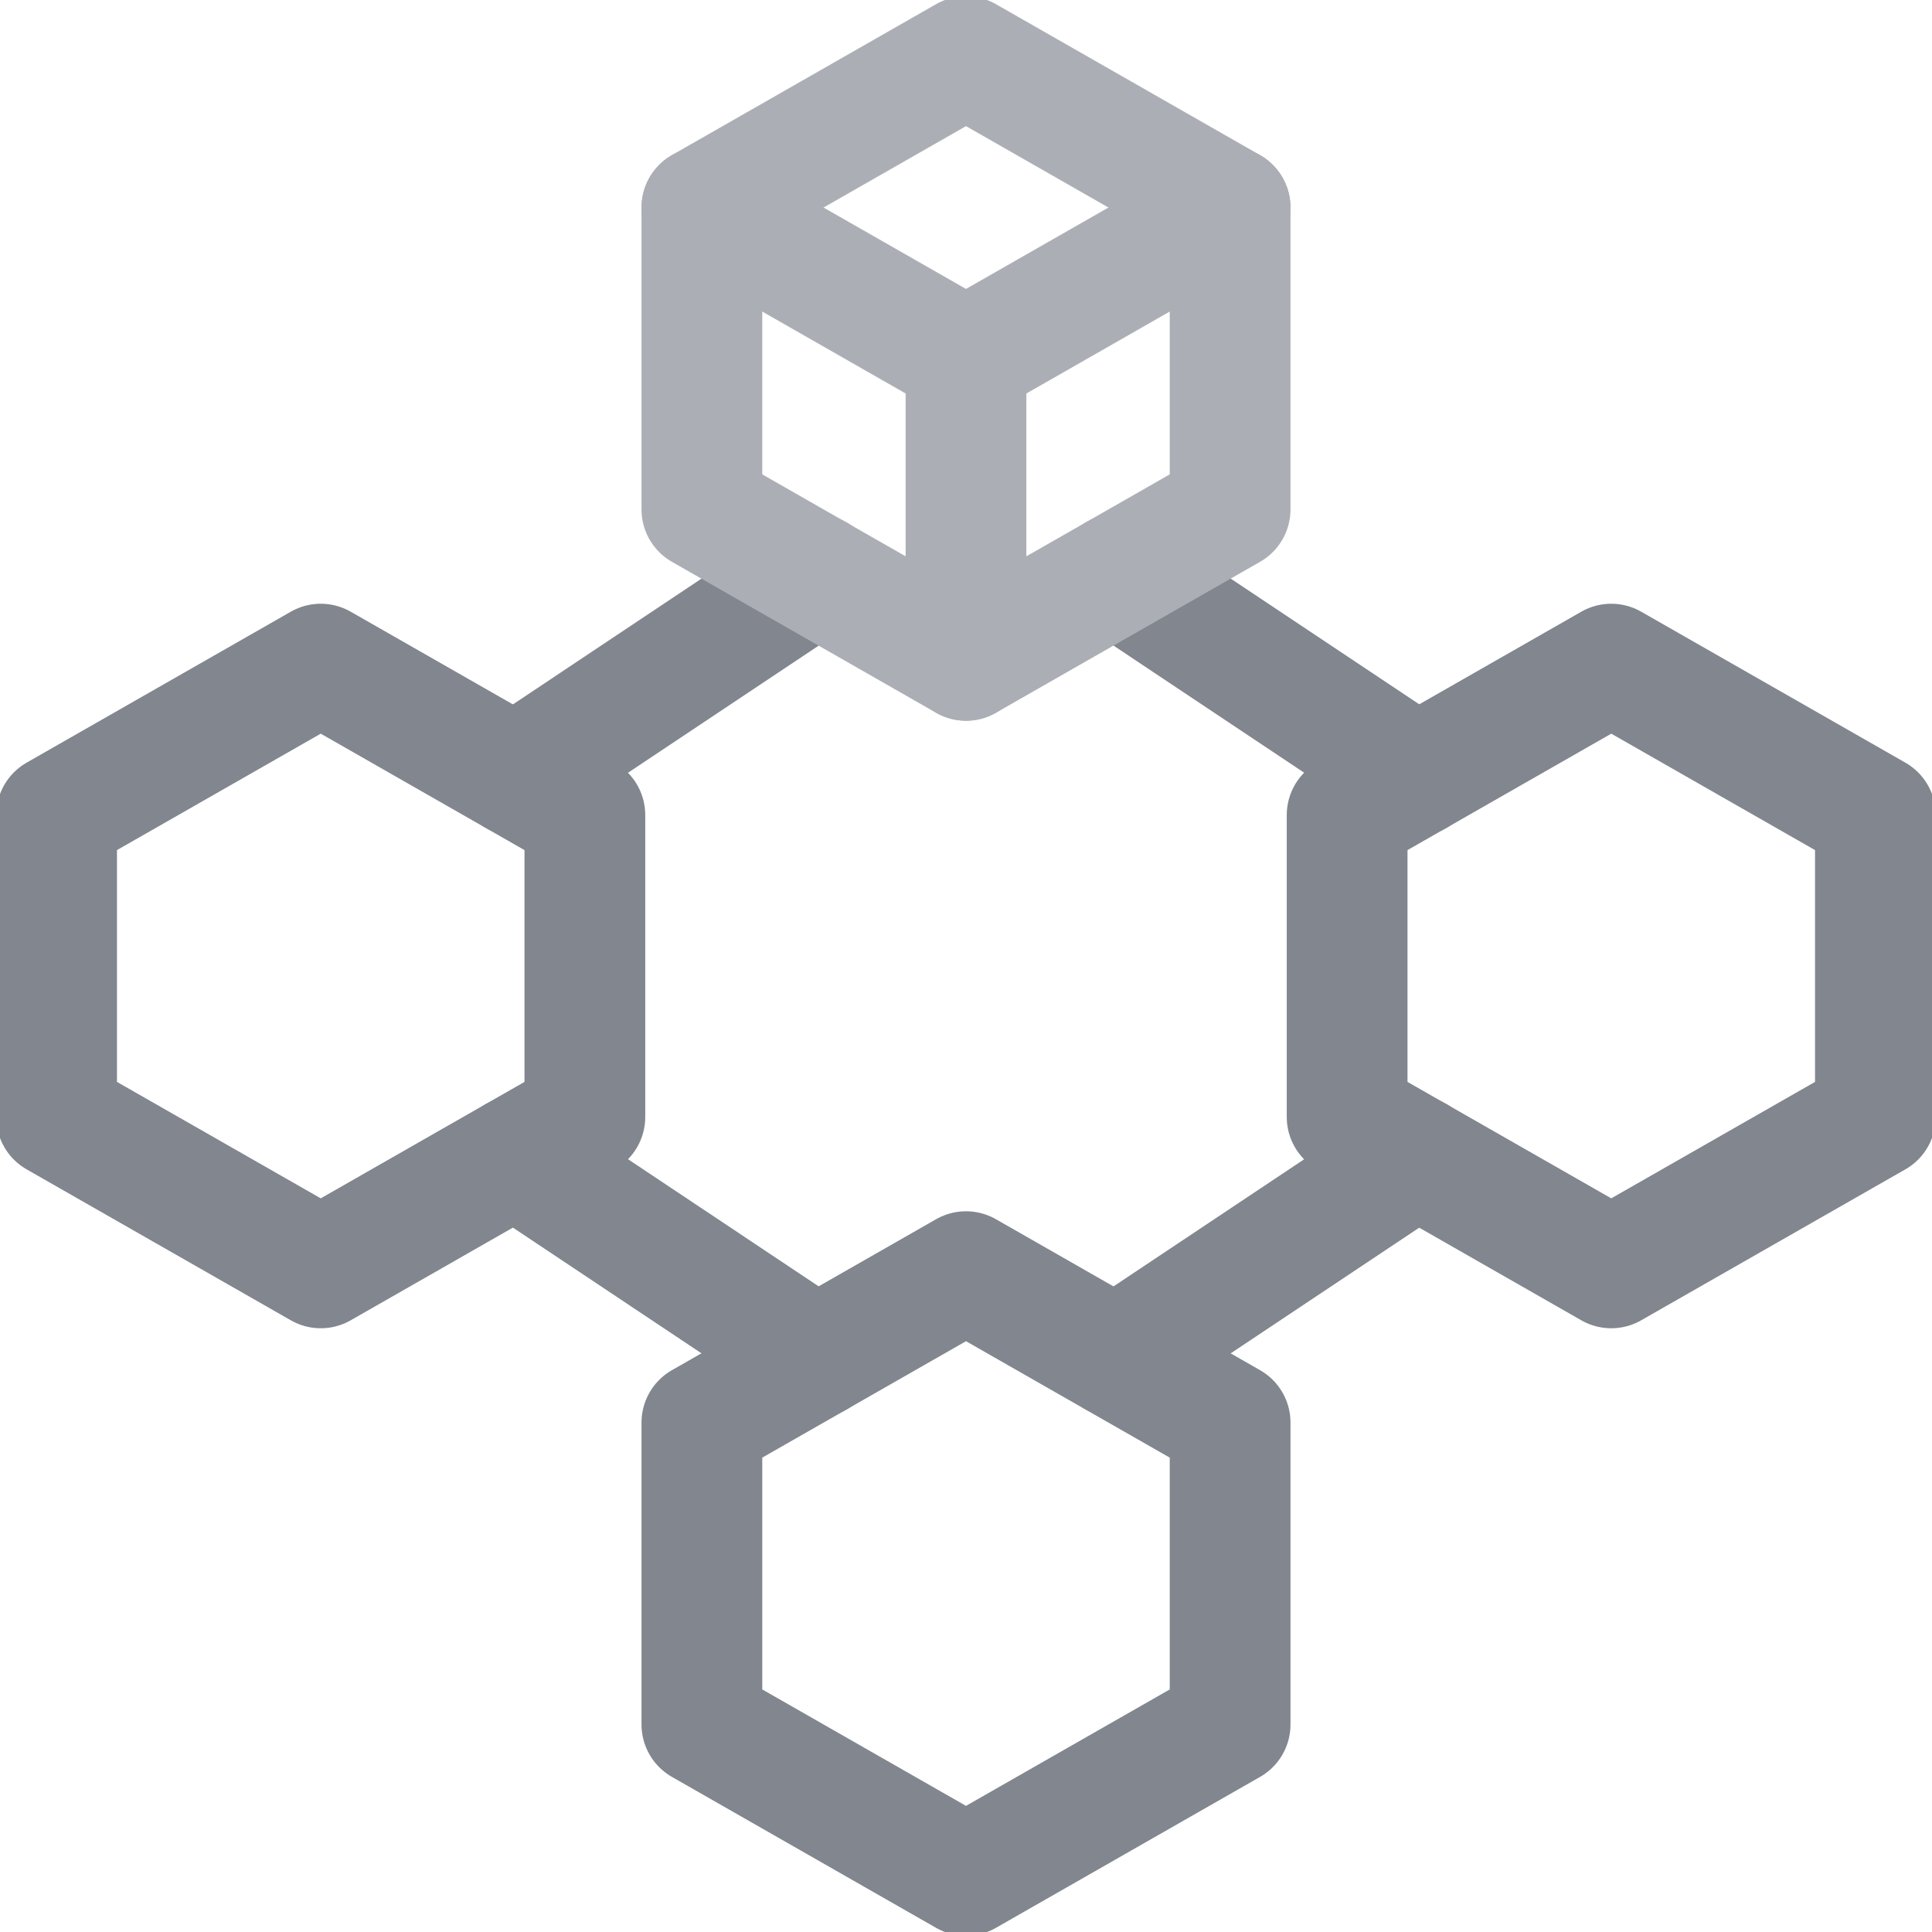 <svg width="48" height="48" viewBox="0 0 48 48" fill="none" xmlns="http://www.w3.org/2000/svg">
<g clip-path="url(#clip0_6671_91799)">
<path d="M20.279 33.721L12.805 28.738" stroke="#81868F" stroke-width="3" stroke-miterlimit="10" stroke-linecap="round" stroke-linejoin="round"/>
<path d="M35.201 28.738L27.727 33.721" stroke="#81868F" stroke-width="3" stroke-miterlimit="10" stroke-linecap="round" stroke-linejoin="round"/>
<path d="M27.727 14.278L35.202 19.262" stroke="#81868F" stroke-width="3" stroke-miterlimit="10" stroke-linecap="round" stroke-linejoin="round"/>
<path d="M12.805 19.262L20.279 14.278" stroke="#81868F" stroke-width="3" stroke-miterlimit="10" stroke-linecap="round" stroke-linejoin="round"/>
<path d="M40.031 16.5L33.469 20.25V27.75L40.031 31.5L46.594 27.75V20.25L40.031 16.5Z" stroke="#81868F" stroke-width="3" stroke-miterlimit="10" stroke-linecap="round" stroke-linejoin="round"/>
<path d="M24 31.594L17.438 35.344V42.844L24 46.594L30.562 42.844V35.344L24 31.594Z" stroke="#81868F" stroke-width="3" stroke-miterlimit="10" stroke-linecap="round" stroke-linejoin="round"/>
<path d="M7.969 16.5L1.406 20.25V27.75L7.969 31.5L14.531 27.75V20.25L7.969 16.5Z" stroke="#81868F" stroke-width="3" stroke-miterlimit="10" stroke-linecap="round" stroke-linejoin="round"/>
<path d="M24 1.406L17.438 5.156V12.656L24 16.406L30.562 12.656V5.156L24 1.406Z" stroke="#ABAFB5" stroke-width="3" stroke-miterlimit="10" stroke-linecap="round" stroke-linejoin="round"/>
<path d="M24 8.906V16.406" stroke="#ABAFB5" stroke-width="3" stroke-miterlimit="10" stroke-linecap="round" stroke-linejoin="round"/>
<path d="M17.438 5.156L24 8.906L30.562 5.156" stroke="#ABAFB5" stroke-width="3" stroke-miterlimit="10" stroke-linecap="round" stroke-linejoin="round"/>
</g>
<defs>
<clipPath id="clip0_6671_91799">
<rect width="48" height="48" fill="white"/>
</clipPath>
</defs>
</svg>
